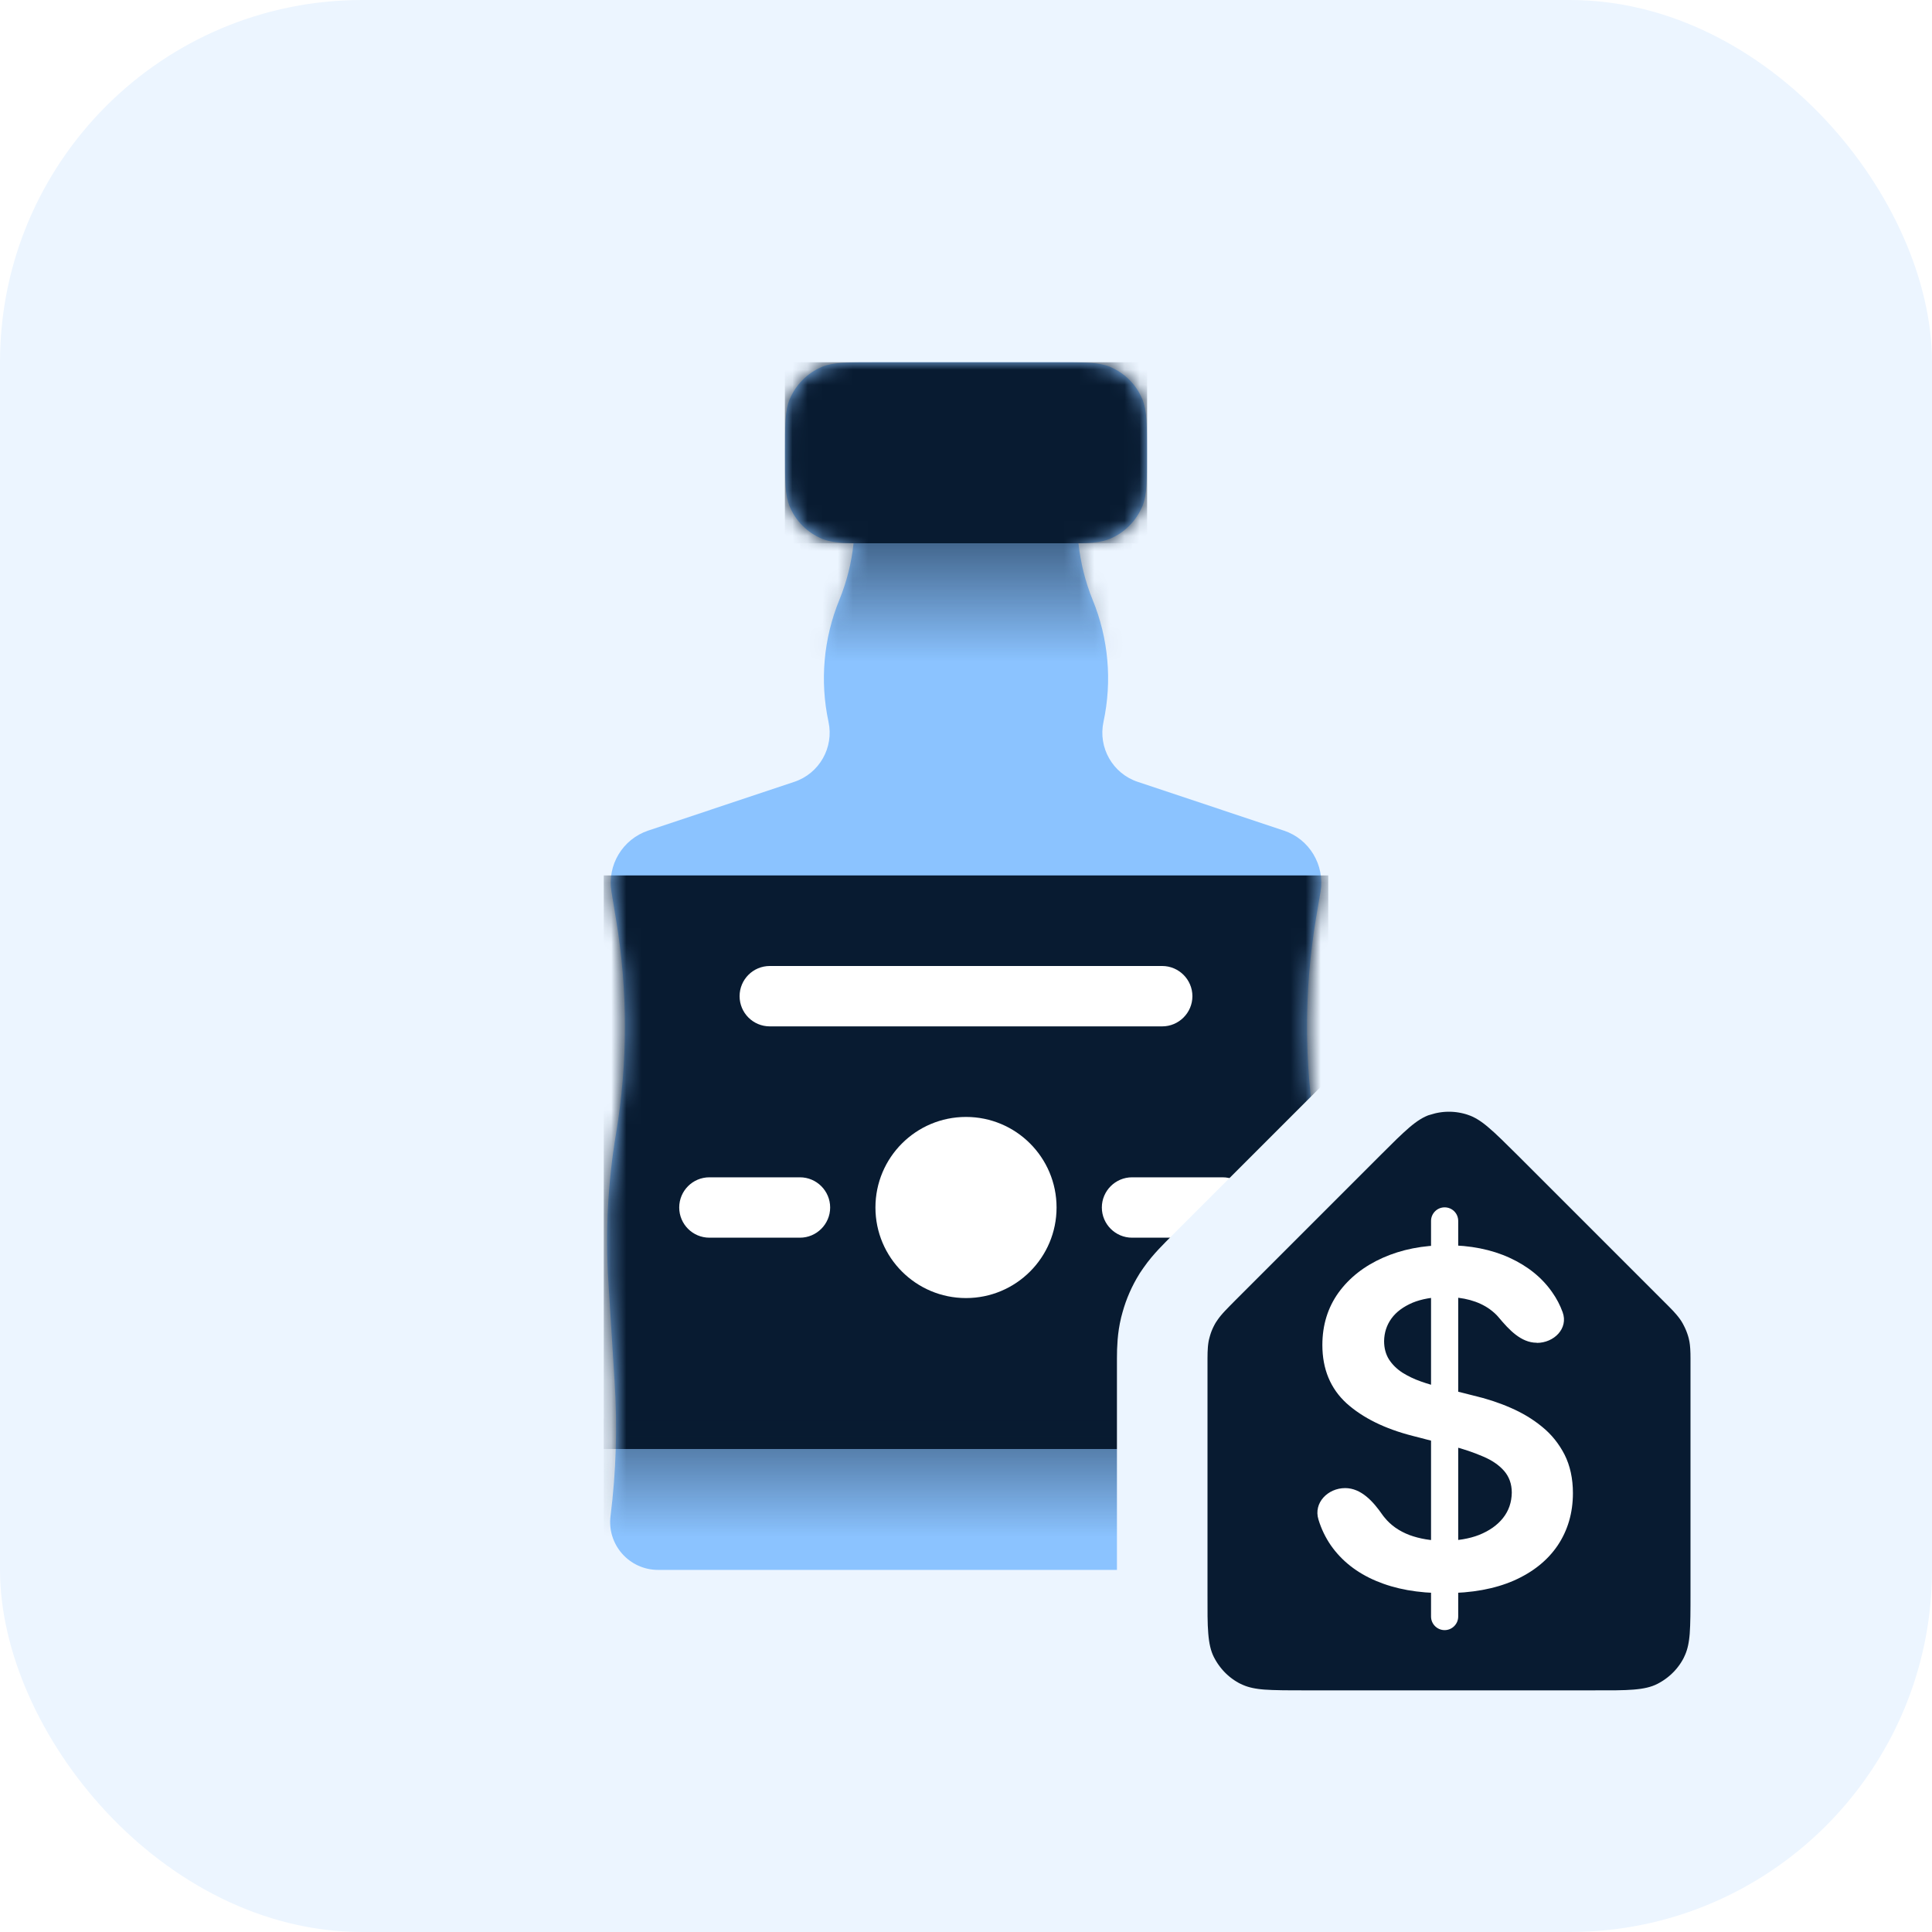 <?xml version="1.0" encoding="UTF-8"?><svg id="Layer_2" xmlns="http://www.w3.org/2000/svg" xmlns:xlink="http://www.w3.org/1999/xlink" viewBox="0 0 128 128"><defs><style>.cls-1{fill:none;}.cls-2{mask:url(#mask);}.cls-3{fill:#8bc3ff;}.cls-4,.cls-5{fill:#081b31;}.cls-6{fill:url(#linear-gradient-2);}.cls-7{fill:url(#linear-gradient);}.cls-5{stroke:#ecf5ff;stroke-width:6px;}.cls-8{fill:#fff;}.cls-9{fill:#ecf5ff;}.cls-10{clip-path:url(#clippath);}</style><clipPath id="clippath"><rect class="cls-1" width="128" height="128"/></clipPath><mask id="mask" x="40" y="24" width="48" height="80" maskUnits="userSpaceOnUse"><g id="mask3_2393_847"><path class="cls-3" d="M70,24c1.86,0,2.8,0,3.53.3.98.41,1.76,1.18,2.16,2.17.3.73.3,1.67.3,3.53s0,2.8-.3,3.53c-.41.98-1.18,1.76-2.16,2.17-.51.21-1.12.28-2.08.29.14,1.28.45,2.55.94,3.75,1.05,2.56,1.3,5.37.72,8.08-.37,1.71.61,3.43,2.27,3.98l9.68,3.23c1.69.56,2.72,2.28,2.43,4.04l-.31,1.82c-.78,4.71-.78,9.53,0,14.24.54,3.24.71,6.54.51,9.82l-.41,6.61c-.18,2.96-.09,5.94.27,8.88.24,1.9-1.24,3.57-3.15,3.57h-40.8c-1.91,0-3.39-1.67-3.15-3.57.37-2.95.46-5.92.27-8.88l-.41-6.61c-.21-3.28-.04-6.58.5-9.82.79-4.71.79-9.53,0-14.24l-.3-1.82c-.29-1.76.74-3.47,2.43-4.04l9.68-3.23c1.66-.55,2.64-2.27,2.27-3.98-.58-2.7-.33-5.52.72-8.08.49-1.2.81-2.47.94-3.75-.96-.02-1.57-.08-2.08-.29-.98-.41-1.76-1.18-2.16-2.17-.3-.73-.3-1.67-.3-3.53s0-2.8.3-3.53c.41-.98,1.18-1.76,2.16-2.17.73-.3,1.67-.3,3.53-.3h12Z"/></g></mask><linearGradient id="linear-gradient" x1="64" y1="-1702.26" x2="64" y2="-1715.93" gradientTransform="translate(0 -1669.93) scale(1 -1)" gradientUnits="userSpaceOnUse"><stop offset="0" stop-color="#081b31" stop-opacity=".8"/><stop offset=".84" stop-color="#081b31" stop-opacity="0"/></linearGradient><linearGradient id="linear-gradient-2" y1="-1760.26" y2="-1773.93" xlink:href="#linear-gradient"/></defs><g id="Layer_1-2"><g class="cls-10"><rect class="cls-8" width="128" height="128"/><rect class="cls-9" width="128" height="128" rx="24" ry="24"/><path class="cls-3" d="M70,24c1.86,0,2.8,0,3.53.3.98.41,1.76,1.18,2.16,2.17.3.73.3,1.67.3,3.53s0,2.8-.3,3.53c-.41.98-1.18,1.76-2.16,2.17-.51.21-1.12.28-2.08.29.14,1.28.45,2.55.94,3.75,1.05,2.56,1.3,5.37.72,8.08-.37,1.71.61,3.43,2.27,3.98l9.68,3.23c1.69.56,2.72,2.28,2.43,4.04l-.31,1.82c-.78,4.71-.78,9.53,0,14.24.54,3.24.71,6.54.51,9.82l-.41,6.61c-.18,2.96-.09,5.94.27,8.88.24,1.9-1.24,3.57-3.15,3.57h-40.8c-1.91,0-3.39-1.67-3.15-3.57.37-2.95.46-5.92.27-8.88l-.41-6.61c-.21-3.28-.04-6.58.5-9.82.79-4.71.79-9.53,0-14.24l-.3-1.82c-.29-1.76.74-3.47,2.43-4.04l9.68-3.23c1.66-.55,2.64-2.27,2.27-3.98-.58-2.7-.33-5.52.72-8.08.49-1.2.81-2.47.94-3.75-.96-.02-1.57-.08-2.08-.29-.98-.41-1.76-1.18-2.16-2.17-.3-.73-.3-1.67-.3-3.53s0-2.8.3-3.53c.41-.98,1.18-1.76,2.16-2.17.73-.3,1.67-.3,3.53-.3h12Z"/><g class="cls-2"><rect class="cls-4" x="40" y="58" width="48" height="38"/><rect class="cls-4" x="52" y="24" width="24" height="12"/><circle class="cls-8" cx="64" cy="80" r="6"/><path class="cls-8" d="M53,78c1.1,0,2,.9,2,2s-.9,2-2,2h-6c-1.11,0-2-.9-2-2s.89-2,2-2h6Z"/><path class="cls-8" d="M77,64c1.1,0,2,.9,2,2s-.9,2-2,2h-26c-1.11,0-2-.9-2-2s.89-2,2-2h26Z"/><path class="cls-8" d="M81,78c1.1,0,2,.9,2,2s-.9,2-2,2h-6c-1.1,0-2-.9-2-2s.9-2,2-2h6Z"/><path class="cls-7" d="M53,36h22v10h-22v-10Z"/><path class="cls-6" d="M40,94h48v10h-48v-10Z"/></g><path class="cls-5" d="M94.1,70.92c1.33-.38,2.74-.35,4.06.08l.36.13c.82.33,1.48.8,2.05,1.29.63.53,1.32,1.23,2.08,1.98l9.6,9.6.45.45c.46.46.91.96,1.27,1.54l.14.24c.31.56.55,1.16.7,1.78l.07.33c.1.56.12,1.12.12,1.66v15.59c0,1.07,0,2.05-.06,2.87-.06.75-.19,1.55-.54,2.36l-.16.35c-.63,1.24-1.61,2.25-2.82,2.93l-.24.13c-.92.47-1.85.63-2.71.7-.82.07-1.8.06-2.87.06h-19.2c-1.07,0-2.05,0-2.87-.06-.75-.06-1.55-.19-2.36-.54l-.35-.16c-1.24-.63-2.25-1.61-2.93-2.82l-.13-.24c-.47-.92-.63-1.85-.7-2.71-.07-.82-.06-1.8-.06-2.87v-15.59c0-.65.03-1.33.19-1.99l.07-.26c.17-.62.43-1.21.77-1.76l.19-.28c.45-.65,1.02-1.19,1.53-1.71l9.6-9.6,1.09-1.08c.35-.34.68-.64.99-.91.65-.55,1.42-1.1,2.41-1.42l.27-.08Z"/><path class="cls-8" d="M95.71,108c-.49,0-.9-.4-.9-.9v-26.21c0-.49.4-.9.9-.9s.9.4.9.9v26.21c0,.49-.4.9-.9.9ZM101.81,88.96c-1.04,0-1.84-.87-2.51-1.67-.17-.21-.38-.39-.61-.56-.75-.53-1.73-.8-2.93-.8-.85,0-1.57.13-2.18.38-.6.26-1.07.6-1.39,1.04-.32.44-.48.94-.49,1.5,0,.47.11.87.32,1.21.22.34.51.63.89.88.37.23.78.43,1.24.59.45.16.91.29,1.37.4l2.1.53c.85.2,1.66.46,2.44.8.79.34,1.49.76,2.11,1.27.63.51,1.12,1.13,1.49,1.85.36.72.55,1.57.55,2.54,0,1.31-.34,2.47-1.01,3.47-.67.99-1.64,1.77-2.91,2.33-1.26.55-2.79.83-4.58.83s-3.26-.27-4.54-.81c-1.28-.54-2.28-1.33-3-2.36-.35-.51-.63-1.08-.82-1.71-.34-1.1.62-2.08,1.77-2.08,1.06,0,1.86.89,2.47,1.77.04.06.09.12.14.18.42.52.97.9,1.65,1.16.68.25,1.45.38,2.3.38s1.66-.13,2.32-.39c.67-.27,1.2-.64,1.58-1.12.38-.48.57-1.04.58-1.68,0-.58-.18-1.06-.51-1.44-.34-.39-.81-.71-1.41-.96-.6-.26-1.3-.5-2.1-.7l-2.55-.66c-1.84-.47-3.3-1.19-4.38-2.16-1.06-.97-1.6-2.26-1.6-3.86,0-1.32.36-2.48,1.07-3.47.72-.99,1.7-1.76,2.94-2.31,1.24-.55,2.64-.83,4.21-.83s2.98.28,4.18.83c1.2.55,2.15,1.31,2.83,2.29.29.41.52.85.69,1.32.39,1.07-.57,2.03-1.71,2.03Z"/></g></g></svg>